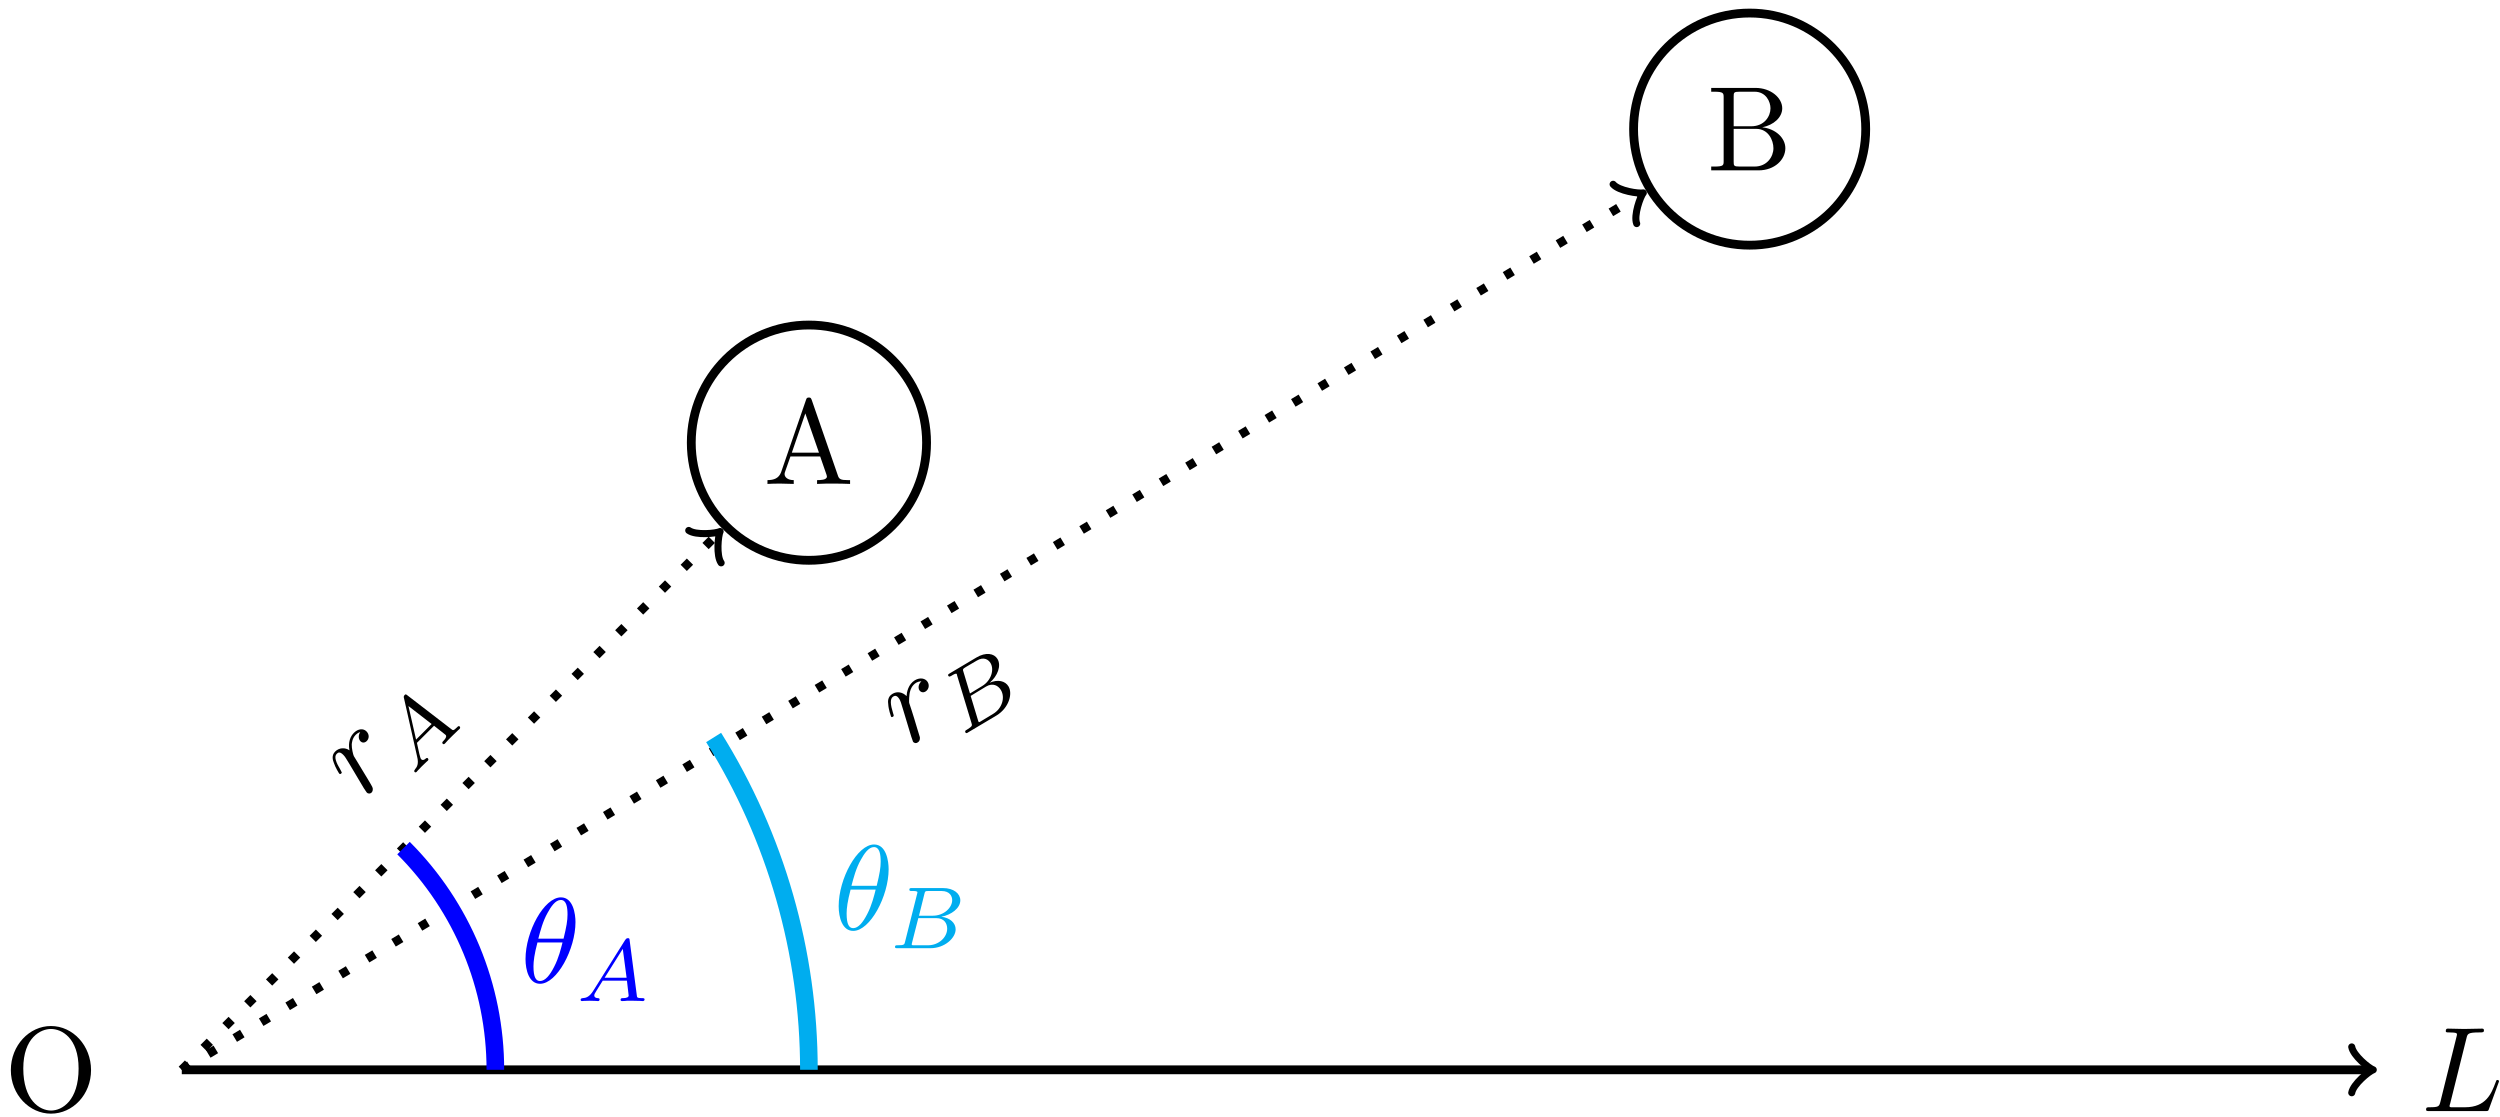 <?xml version="1.0" encoding="UTF-8"?>
<svg xmlns="http://www.w3.org/2000/svg" xmlns:xlink="http://www.w3.org/1999/xlink" width="226pt" height="101pt" viewBox="0 0 226 101" version="1.1">
<defs>
<g>
<symbol overflow="visible" id="glyph0-0">
<path style="stroke:none;" d=""/>
</symbol>
<symbol overflow="visible" id="glyph0-1">
<path style="stroke:none;" d="M 7.859 -3.703 C 7.859 -5.922 6.219 -7.688 4.234 -7.688 C 2.281 -7.688 0.609 -5.938 0.609 -3.703 C 0.609 -1.469 2.297 0.234 4.234 0.234 C 6.219 0.234 7.859 -1.5 7.859 -3.703 Z M 4.25 -0.047 C 3.203 -0.047 1.734 -1 1.734 -3.844 C 1.734 -6.672 3.328 -7.422 4.234 -7.422 C 5.188 -7.422 6.734 -6.641 6.734 -3.844 C 6.734 -0.953 5.25 -0.047 4.25 -0.047 Z M 4.25 -0.047 "/>
</symbol>
<symbol overflow="visible" id="glyph0-2">
<path style="stroke:none;" d="M 4.344 -7.594 C 4.281 -7.734 4.266 -7.812 4.094 -7.812 C 3.922 -7.812 3.875 -7.75 3.828 -7.594 L 1.578 -1.062 C 1.375 -0.516 0.938 -0.344 0.344 -0.344 L 0.344 0 C 0.594 -0.016 1.062 -0.031 1.469 -0.031 C 1.797 -0.031 2.359 -0.016 2.719 0 L 2.719 -0.344 C 2.172 -0.344 1.891 -0.609 1.891 -0.891 C 1.891 -0.922 1.906 -1.031 1.922 -1.062 L 2.422 -2.484 L 5.109 -2.484 L 5.688 -0.812 C 5.703 -0.781 5.719 -0.703 5.719 -0.672 C 5.719 -0.344 5.109 -0.344 4.828 -0.344 L 4.828 0 C 5.219 -0.031 5.984 -0.031 6.391 -0.031 C 6.859 -0.031 7.359 -0.016 7.812 0 L 7.812 -0.344 L 7.625 -0.344 C 6.969 -0.344 6.812 -0.422 6.703 -0.781 Z M 3.766 -6.375 L 5 -2.828 L 2.547 -2.828 Z M 3.766 -6.375 "/>
</symbol>
<symbol overflow="visible" id="glyph0-3">
<path style="stroke:none;" d="M 2.422 -3.984 L 2.422 -6.672 C 2.422 -7.031 2.438 -7.109 2.953 -7.109 L 4.312 -7.109 C 5.359 -7.109 5.75 -6.188 5.75 -5.609 C 5.75 -4.906 5.219 -3.984 4 -3.984 Z M 5 -3.891 C 6.047 -4.094 6.812 -4.797 6.812 -5.609 C 6.812 -6.547 5.797 -7.453 4.391 -7.453 L 0.391 -7.453 L 0.391 -7.109 L 0.656 -7.109 C 1.5 -7.109 1.516 -6.984 1.516 -6.594 L 1.516 -0.844 C 1.516 -0.453 1.5 -0.344 0.656 -0.344 L 0.391 -0.344 L 0.391 0 L 4.672 0 C 6.125 0 7.094 -0.969 7.094 -2 C 7.094 -2.938 6.203 -3.766 5 -3.891 Z M 4.312 -0.344 L 2.953 -0.344 C 2.438 -0.344 2.422 -0.422 2.422 -0.781 L 2.422 -3.75 L 4.469 -3.75 C 5.547 -3.75 6.016 -2.734 6.016 -2 C 6.016 -1.234 5.438 -0.344 4.312 -0.344 Z M 4.312 -0.344 "/>
</symbol>
<symbol overflow="visible" id="glyph1-0">
<path style="stroke:none;" d=""/>
</symbol>
<symbol overflow="visible" id="glyph1-1">
<path style="stroke:none;" d="M 4.078 -6.594 C 4.172 -6.984 4.203 -7.109 5.234 -7.109 C 5.562 -7.109 5.656 -7.109 5.656 -7.312 C 5.656 -7.453 5.531 -7.453 5.469 -7.453 C 5.109 -7.453 4.219 -7.422 3.859 -7.422 C 3.531 -7.422 2.734 -7.453 2.406 -7.453 C 2.328 -7.453 2.203 -7.453 2.203 -7.234 C 2.203 -7.109 2.297 -7.109 2.516 -7.109 C 2.531 -7.109 2.734 -7.109 2.922 -7.094 C 3.125 -7.062 3.219 -7.062 3.219 -6.922 C 3.219 -6.875 3.203 -6.844 3.172 -6.703 L 1.719 -0.844 C 1.609 -0.422 1.578 -0.344 0.719 -0.344 C 0.531 -0.344 0.422 -0.344 0.422 -0.125 C 0.422 0 0.531 0 0.719 0 L 5.766 0 C 6.031 0 6.047 0 6.109 -0.188 L 6.969 -2.547 C 7.016 -2.656 7.016 -2.688 7.016 -2.688 C 7.016 -2.734 6.984 -2.812 6.875 -2.812 C 6.781 -2.812 6.766 -2.766 6.703 -2.578 C 6.328 -1.578 5.844 -0.344 3.953 -0.344 L 2.938 -0.344 C 2.781 -0.344 2.766 -0.344 2.688 -0.344 C 2.578 -0.359 2.547 -0.375 2.547 -0.453 C 2.547 -0.484 2.547 -0.516 2.609 -0.703 Z M 4.078 -6.594 "/>
</symbol>
<symbol overflow="visible" id="glyph1-2">
<path style="stroke:none;" d="M 4.969 -5.453 C 4.969 -6.172 4.766 -7.688 3.656 -7.688 C 2.141 -7.688 0.453 -4.609 0.453 -2.109 C 0.453 -1.094 0.781 0.125 1.766 0.125 C 3.297 0.125 4.969 -3.016 4.969 -5.453 Z M 1.609 -3.953 C 1.797 -4.656 2.016 -5.531 2.453 -6.297 C 2.75 -6.844 3.156 -7.453 3.641 -7.453 C 4.172 -7.453 4.25 -6.75 4.25 -6.125 C 4.25 -5.594 4.156 -5.031 3.891 -3.953 Z M 3.797 -3.609 C 3.672 -3.109 3.453 -2.188 3.031 -1.391 C 2.656 -0.656 2.234 -0.125 1.766 -0.125 C 1.406 -0.125 1.172 -0.438 1.172 -1.453 C 1.172 -1.906 1.25 -2.547 1.531 -3.609 Z M 3.797 -3.609 "/>
</symbol>
<symbol overflow="visible" id="glyph2-0">
<path style="stroke:none;" d=""/>
</symbol>
<symbol overflow="visible" id="glyph2-1">
<path style="stroke:none;" d="M 0.219 -1.125 C 0.312 -1 0.438 -0.781 0.484 -0.734 C 0.625 -0.594 0.812 -0.625 0.922 -0.734 C 1.016 -0.828 1.078 -1.047 0.984 -1.234 C 0.969 -1.312 0.172 -2.609 0.078 -2.766 C -0.125 -3.094 -0.516 -3.766 -0.688 -4.031 C -0.75 -4.156 -0.891 -4.734 -0.875 -5.094 C -0.859 -5.203 -0.844 -5.625 -0.516 -5.953 C -0.312 -6.156 -0.125 -6.188 -0.109 -6.203 C -0.297 -5.922 -0.281 -5.562 -0.078 -5.359 C 0.047 -5.234 0.281 -5.188 0.484 -5.391 C 0.703 -5.609 0.734 -5.984 0.453 -6.266 C 0.172 -6.547 -0.297 -6.516 -0.688 -6.125 C -1.188 -5.625 -1.156 -4.906 -1.078 -4.547 C -1.484 -4.828 -2.016 -4.797 -2.375 -4.438 C -2.734 -4.078 -2.578 -3.641 -2.5 -3.438 C -2.375 -3.031 -2.031 -2.469 -2 -2.438 C -1.922 -2.359 -1.844 -2.438 -1.812 -2.469 C -1.75 -2.531 -1.766 -2.547 -1.875 -2.75 C -2.297 -3.453 -2.5 -3.969 -2.234 -4.234 C -2.094 -4.375 -1.938 -4.438 -1.641 -4.141 C -1.469 -3.969 -1.422 -3.859 -1.109 -3.359 Z M 0.219 -1.125 "/>
</symbol>
<symbol overflow="visible" id="glyph3-0">
<path style="stroke:none;" d=""/>
</symbol>
<symbol overflow="visible" id="glyph3-1">
<path style="stroke:none;" d="M 0.359 -1.703 C 0.531 -1.031 0.344 -0.75 0.172 -0.547 C 0.125 -0.469 0.047 -0.391 0.141 -0.297 C 0.156 -0.281 0.234 -0.234 0.312 -0.312 C 0.359 -0.359 0.375 -0.406 0.766 -0.797 C 1.156 -1.188 1.297 -1.297 1.328 -1.328 C 1.344 -1.344 1.438 -1.438 1.328 -1.547 C 1.266 -1.609 1.172 -1.547 1.156 -1.531 C 1.031 -1.406 0.859 -1.328 0.734 -1.453 C 0.656 -1.531 0.641 -1.672 0.562 -1.938 L 0.344 -2.938 L 1.891 -4.484 L 2.938 -3.656 C 3.031 -3.562 3 -3.375 2.734 -3.109 C 2.656 -3.031 2.578 -2.953 2.688 -2.844 C 2.688 -2.844 2.766 -2.766 2.875 -2.875 C 2.922 -2.922 3.125 -3.156 3.172 -3.203 L 3.531 -3.562 C 4.047 -4.078 4.141 -4.141 4.188 -4.188 C 4.203 -4.203 4.312 -4.312 4.203 -4.422 C 4.125 -4.5 4.047 -4.422 3.953 -4.328 C 3.641 -4.016 3.594 -4.062 3.438 -4.188 L -0.5 -7.219 C -0.641 -7.328 -0.672 -7.359 -0.766 -7.266 C -0.859 -7.172 -0.859 -7.078 -0.828 -6.984 Z M 0.266 -3.234 L -0.422 -6.266 L 1.672 -4.641 Z M 0.266 -3.234 "/>
</symbol>
<symbol overflow="visible" id="glyph4-0">
<path style="stroke:none;" d=""/>
</symbol>
<symbol overflow="visible" id="glyph4-1">
<path style="stroke:none;" d="M 0.484 -1.031 C 0.547 -0.891 0.609 -0.641 0.641 -0.578 C 0.75 -0.422 0.938 -0.406 1.062 -0.5 C 1.188 -0.562 1.297 -0.734 1.266 -0.969 C 1.25 -1.031 0.797 -2.484 0.75 -2.672 C 0.641 -3.016 0.406 -3.781 0.297 -4.078 C 0.281 -4.203 0.281 -4.828 0.391 -5.156 C 0.422 -5.266 0.531 -5.656 0.938 -5.906 C 1.188 -6.047 1.391 -6.016 1.406 -6.031 C 1.156 -5.812 1.078 -5.469 1.219 -5.219 C 1.312 -5.078 1.531 -4.953 1.781 -5.109 C 2.031 -5.266 2.172 -5.625 1.969 -5.969 C 1.766 -6.297 1.297 -6.406 0.812 -6.125 C 0.203 -5.75 0.078 -5.031 0.062 -4.688 C -0.281 -5.047 -0.797 -5.156 -1.219 -4.891 C -1.672 -4.625 -1.625 -4.156 -1.594 -3.953 C -1.578 -3.516 -1.359 -2.875 -1.344 -2.844 C -1.297 -2.75 -1.203 -2.812 -1.172 -2.828 C -1.078 -2.891 -1.078 -2.906 -1.156 -3.141 C -1.391 -3.906 -1.469 -4.453 -1.141 -4.656 C -0.984 -4.75 -0.797 -4.766 -0.578 -4.406 C -0.469 -4.203 -0.438 -4.094 -0.266 -3.516 Z M 0.484 -1.031 "/>
</symbol>
<symbol overflow="visible" id="glyph5-0">
<path style="stroke:none;" d=""/>
</symbol>
<symbol overflow="visible" id="glyph5-1">
<path style="stroke:none;" d="M 0.828 -1.219 C 0.922 -0.938 0.938 -0.891 0.438 -0.578 C 0.297 -0.5 0.219 -0.453 0.297 -0.312 C 0.359 -0.219 0.453 -0.266 0.562 -0.344 L 3.109 -1.859 C 4.234 -2.547 4.578 -3.828 4.188 -4.484 C 3.891 -4.984 3.219 -5.141 2.484 -4.812 C 3.203 -5.422 3.562 -6.359 3.188 -6.969 C 2.891 -7.469 2.141 -7.609 1.281 -7.094 L -1.109 -5.672 C -1.234 -5.594 -1.328 -5.547 -1.25 -5.438 C -1.188 -5.328 -1.109 -5.375 -0.984 -5.438 C -0.75 -5.578 -0.547 -5.703 -0.484 -5.594 C -0.469 -5.562 -0.484 -5.547 -0.453 -5.453 Z M 0.703 -3.844 L 0.125 -5.766 C 0.031 -6.031 0.047 -6.062 0.328 -6.234 L 1.312 -6.812 C 1.984 -7.219 2.391 -6.875 2.562 -6.594 C 2.906 -6.031 2.656 -5.016 1.781 -4.5 Z M 1.609 -1.281 C 1.547 -1.25 1.516 -1.234 1.484 -1.281 C 1.453 -1.328 1.438 -1.406 1.422 -1.453 L 0.766 -3.625 L 2.156 -4.469 C 2.781 -4.844 3.266 -4.547 3.5 -4.156 C 3.906 -3.484 3.609 -2.484 2.797 -2 Z M 1.609 -1.281 "/>
</symbol>
<symbol overflow="visible" id="glyph6-0">
<path style="stroke:none;" d=""/>
</symbol>
<symbol overflow="visible" id="glyph6-1">
<path style="stroke:none;" d="M 1.469 -0.953 C 1.109 -0.359 0.781 -0.281 0.5 -0.266 C 0.422 -0.25 0.312 -0.25 0.312 -0.109 C 0.312 -0.094 0.328 0 0.438 0 C 0.5 0 0.547 -0.031 1.109 -0.031 C 1.656 -0.031 1.828 0 1.875 0 C 1.906 0 2.031 0 2.031 -0.156 C 2.031 -0.25 1.922 -0.266 1.891 -0.266 C 1.719 -0.266 1.547 -0.328 1.547 -0.516 C 1.547 -0.625 1.625 -0.734 1.766 -0.969 L 2.312 -1.844 L 4.5 -1.844 L 4.656 -0.5 C 4.656 -0.375 4.516 -0.266 4.141 -0.266 C 4.031 -0.266 3.922 -0.266 3.922 -0.109 C 3.922 -0.109 3.922 0 4.062 0 C 4.141 0 4.438 -0.016 4.516 -0.031 L 5.016 -0.031 C 5.734 -0.031 5.859 0 5.922 0 C 5.953 0 6.094 0 6.094 -0.156 C 6.094 -0.266 5.984 -0.266 5.859 -0.266 C 5.422 -0.266 5.406 -0.328 5.391 -0.531 L 4.75 -5.453 C 4.734 -5.641 4.719 -5.688 4.594 -5.688 C 4.453 -5.688 4.406 -5.609 4.344 -5.531 Z M 2.484 -2.109 L 4.125 -4.719 L 4.469 -2.109 Z M 2.484 -2.109 "/>
</symbol>
<symbol overflow="visible" id="glyph6-2">
<path style="stroke:none;" d="M 1.344 -0.625 C 1.281 -0.328 1.266 -0.266 0.672 -0.266 C 0.516 -0.266 0.422 -0.266 0.422 -0.109 C 0.422 0 0.531 0 0.656 0 L 3.625 0 C 4.938 0 5.906 -0.938 5.906 -1.703 C 5.906 -2.281 5.406 -2.75 4.609 -2.844 C 5.531 -3.016 6.328 -3.625 6.328 -4.328 C 6.328 -4.922 5.75 -5.438 4.75 -5.438 L 1.969 -5.438 C 1.828 -5.438 1.719 -5.438 1.719 -5.297 C 1.719 -5.172 1.812 -5.172 1.953 -5.172 C 2.219 -5.172 2.453 -5.172 2.453 -5.047 C 2.453 -5.016 2.438 -5.016 2.422 -4.906 Z M 2.594 -2.938 L 3.078 -4.891 C 3.141 -5.156 3.156 -5.172 3.484 -5.172 L 4.625 -5.172 C 5.406 -5.172 5.594 -4.672 5.594 -4.344 C 5.594 -3.672 4.859 -2.938 3.844 -2.938 Z M 2.047 -0.266 C 1.969 -0.281 1.938 -0.281 1.938 -0.328 C 1.938 -0.391 1.953 -0.469 1.969 -0.516 L 2.531 -2.719 L 4.156 -2.719 C 4.891 -2.719 5.141 -2.219 5.141 -1.766 C 5.141 -0.984 4.375 -0.266 3.422 -0.266 Z M 2.047 -0.266 "/>
</symbol>
</g>
</defs>
<g id="surface1">
<g style="fill:rgb(0%,0%,0%);fill-opacity:1;">
  <use xlink:href="#glyph0-1" x="0.371" y="100.44"/>
</g>
<path style="fill:none;stroke-width:0.797;stroke-linecap:butt;stroke-linejoin:miter;stroke:rgb(0%,0%,0%);stroke-opacity:1;stroke-miterlimit:10;" d="M 0.001 0.001 L 197.719 0.001 " transform="matrix(1,0,0,-1,16.433,96.712)"/>
<path style="fill:none;stroke-width:0.638;stroke-linecap:round;stroke-linejoin:round;stroke:rgb(0%,0%,0%);stroke-opacity:1;stroke-miterlimit:10;" d="M -1.556 2.071 C -1.423 1.294 -0.001 0.13 0.39 0.001 C -0.001 -0.128 -1.423 -1.296 -1.556 -2.073 " transform="matrix(1,0,0,-1,214.153,96.712)"/>
<g style="fill:rgb(0%,0%,0%);fill-opacity:1;">
  <use xlink:href="#glyph1-1" x="218.893" y="100.44"/>
</g>
<path style="fill:none;stroke-width:0.797;stroke-linecap:butt;stroke-linejoin:miter;stroke:rgb(0%,0%,0%);stroke-opacity:1;stroke-miterlimit:10;" d="M 67.329 56.692 C 67.329 62.567 62.567 67.329 56.692 67.329 C 50.821 67.329 46.059 62.567 46.059 56.692 C 46.059 50.821 50.821 46.06 56.692 46.06 C 62.567 46.06 67.329 50.821 67.329 56.692 Z M 67.329 56.692 " transform="matrix(1,0,0,-1,16.433,96.712)"/>
<g style="fill:rgb(0%,0%,0%);fill-opacity:1;">
  <use xlink:href="#glyph0-2" x="69.035" y="43.747"/>
</g>
<path style="fill:none;stroke-width:0.797;stroke-linecap:butt;stroke-linejoin:miter;stroke:rgb(0%,0%,0%);stroke-opacity:1;stroke-miterlimit:10;" d="M 152.227 85.04 C 152.227 90.833 147.528 95.532 141.735 95.532 C 135.938 95.532 131.243 90.833 131.243 85.04 C 131.243 79.247 135.938 74.548 141.735 74.548 C 147.528 74.548 152.227 79.247 152.227 85.04 Z M 152.227 85.04 " transform="matrix(1,0,0,-1,16.433,96.712)"/>
<g style="fill:rgb(0%,0%,0%);fill-opacity:1;">
  <use xlink:href="#glyph0-3" x="154.302" y="15.4"/>
</g>
<path style="fill:none;stroke-width:0.797;stroke-linecap:butt;stroke-linejoin:miter;stroke:rgb(0%,0%,0%);stroke-opacity:1;stroke-dasharray:0.797,1.993;stroke-miterlimit:10;" d="M 0.001 0.001 L 48.391 48.392 " transform="matrix(1,0,0,-1,16.433,96.712)"/>
<path style="fill:none;stroke-width:0.638;stroke-linecap:round;stroke-linejoin:round;stroke:rgb(0%,0%,0%);stroke-opacity:1;stroke-miterlimit:10;" d="M -1.553 2.072 C -1.423 1.296 -0 0.127 0.386 0 C 0.002 -0.129 -1.423 -1.295 -1.553 -2.071 " transform="matrix(0.707,-0.707,-0.707,-0.707,64.825,48.32)"/>
<g style="fill:rgb(0%,0%,0%);fill-opacity:1;">
  <use xlink:href="#glyph2-1" x="32.673" y="72.379"/>
</g>
<g style="fill:rgb(0%,0%,0%);fill-opacity:1;">
  <use xlink:href="#glyph3-1" x="37.347" y="70.092"/>
</g>
<path style="fill:none;stroke-width:0.797;stroke-linecap:butt;stroke-linejoin:miter;stroke:rgb(0%,0%,0%);stroke-opacity:1;stroke-dasharray:0.797,1.993;stroke-miterlimit:10;" d="M 0.001 0.001 L 131.79 79.075 " transform="matrix(1,0,0,-1,16.433,96.712)"/>
<path style="fill:none;stroke-width:0.638;stroke-linecap:round;stroke-linejoin:round;stroke:rgb(0%,0%,0%);stroke-opacity:1;stroke-miterlimit:10;" d="M -1.554 2.073 C -1.424 1.294 -0 0.129 0.388 0.001 C -0.001 -0.13 -1.424 -1.294 -1.554 -2.073 " transform="matrix(0.857,-0.514,-0.514,-0.857,148.223,17.638)"/>
<g style="fill:rgb(0%,0%,0%);fill-opacity:1;">
  <use xlink:href="#glyph4-1" x="81.892" y="67.619"/>
</g>
<g style="fill:rgb(0%,0%,0%);fill-opacity:1;">
  <use xlink:href="#glyph5-1" x="86.981" y="66.535"/>
</g>
<path style="fill:none;stroke-width:1.594;stroke-linecap:butt;stroke-linejoin:miter;stroke:rgb(0%,0%,100%);stroke-opacity:1;stroke-miterlimit:10;" d="M 28.348 0.001 C 28.348 7.517 25.36 14.728 20.044 20.044 " transform="matrix(1,0,0,-1,16.433,96.712)"/>
<g style="fill:rgb(0%,0%,100%);fill-opacity:1;">
  <use xlink:href="#glyph1-2" x="47.054" y="88.809"/>
</g>
<g style="fill:rgb(0%,0%,100%);fill-opacity:1;">
  <use xlink:href="#glyph6-1" x="52.175" y="90.498"/>
</g>
<path style="fill:none;stroke-width:1.594;stroke-linecap:butt;stroke-linejoin:miter;stroke:rgb(0%,67.839%,93.729%);stroke-opacity:1;stroke-miterlimit:10;" d="M 56.692 0.001 C 56.692 10.622 53.708 21.036 48.079 30.044 " transform="matrix(1,0,0,-1,16.433,96.712)"/>
<g style="fill:rgb(0%,67.839%,93.729%);fill-opacity:1;">
  <use xlink:href="#glyph1-2" x="75.363" y="84.029"/>
</g>
<g style="fill:rgb(0%,67.839%,93.729%);fill-opacity:1;">
  <use xlink:href="#glyph6-2" x="80.484" y="85.718"/>
</g>
</g>
</svg>
<!--Rendered by QuickLaTeX.com-->